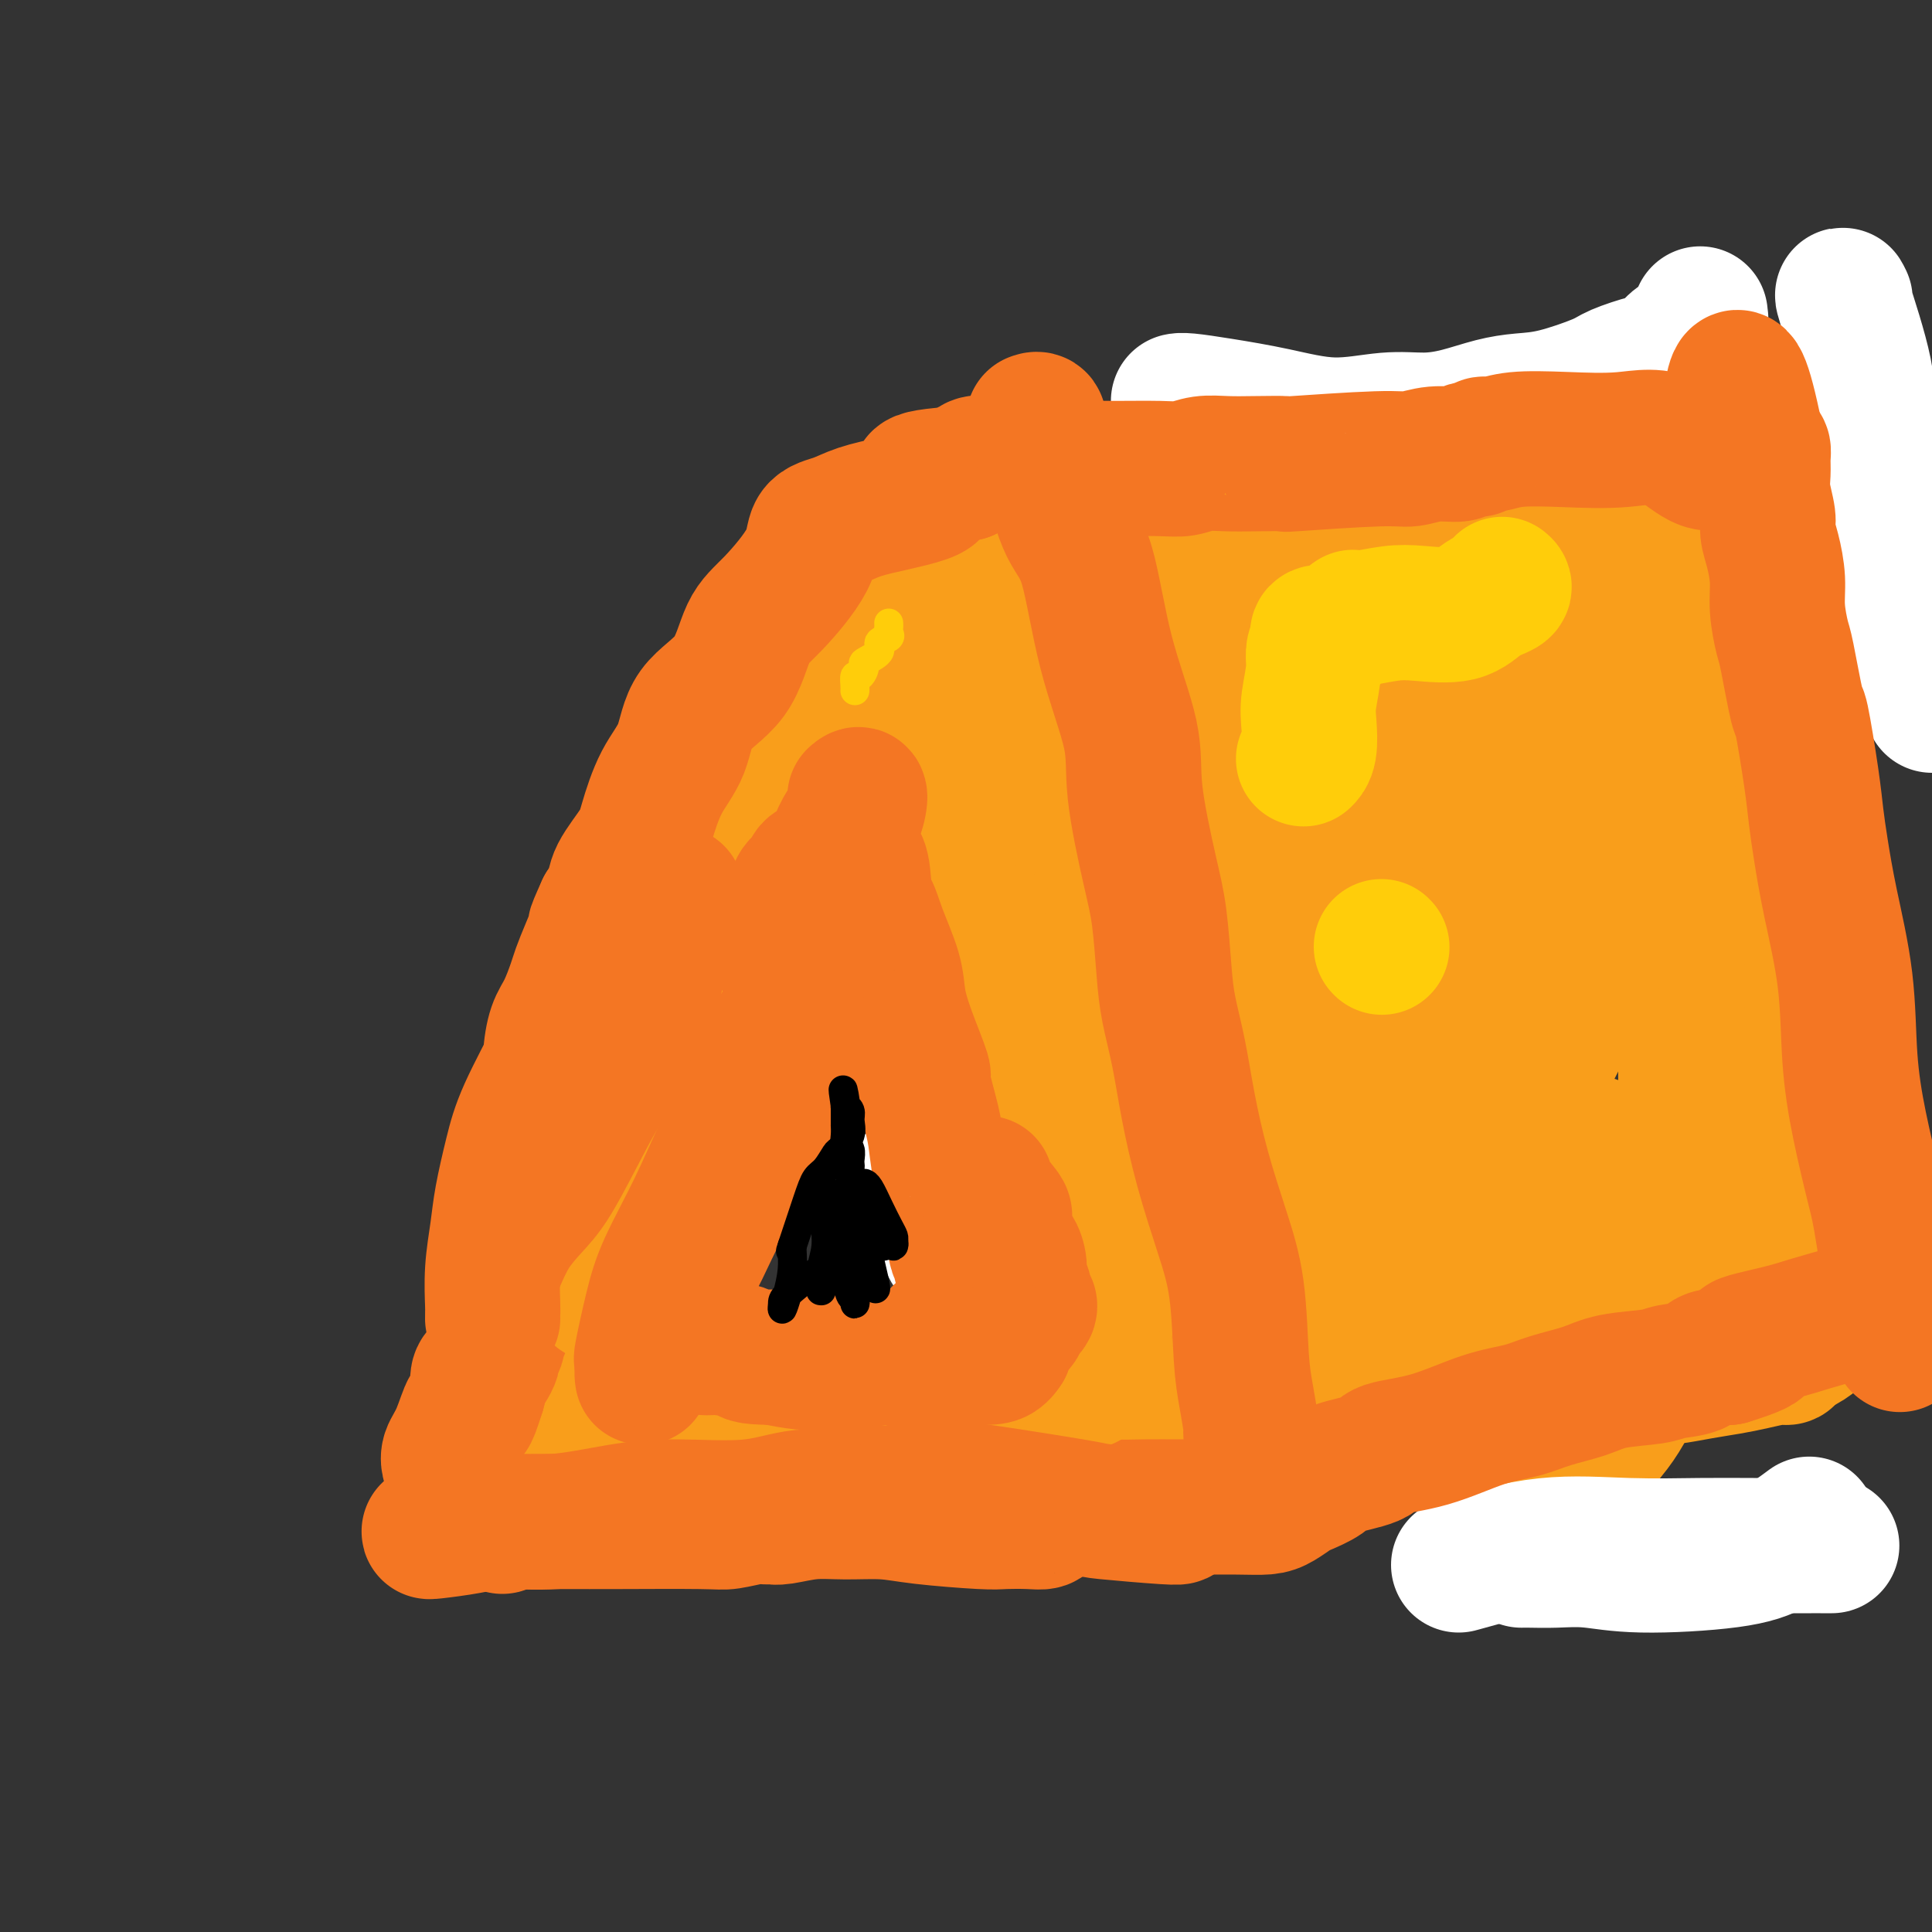 <svg viewBox='0 0 400 400' version='1.1' xmlns='http://www.w3.org/2000/svg' xmlns:xlink='http://www.w3.org/1999/xlink'><rect x="0" y="0" width="400" height="400" fill="#333333" stroke="none"/><g fill='none' stroke='#F99E1B' stroke-width='28' stroke-linecap='round' stroke-linejoin='round'><path d='M102,299c0.394,-0.752 0.789,-1.504 1,-2c0.211,-0.496 0.239,-0.737 1,-3c0.761,-2.263 2.253,-6.550 3,-10c0.747,-3.450 0.747,-6.063 3,-12c2.253,-5.937 6.758,-15.196 9,-21c2.242,-5.804 2.219,-8.151 3,-12c0.781,-3.849 2.364,-9.200 6,-15c3.636,-5.800 9.323,-12.051 14,-20c4.677,-7.949 8.344,-17.597 12,-25c3.656,-7.403 7.302,-12.562 10,-18c2.698,-5.438 4.449,-11.156 6,-15c1.551,-3.844 2.902,-5.815 4,-8c1.098,-2.185 1.944,-4.586 3,-7c1.056,-2.414 2.323,-4.842 3,-6c0.677,-1.158 0.765,-1.045 1,-1c0.235,0.045 0.618,0.023 1,0'/><path d='M182,124c6.560,-11.873 2.959,-1.555 2,3c-0.959,4.555 0.722,3.347 2,4c1.278,0.653 2.152,3.167 3,5c0.848,1.833 1.669,2.987 2,5c0.331,2.013 0.174,4.886 1,8c0.826,3.114 2.637,6.468 4,11c1.363,4.532 2.278,10.243 3,15c0.722,4.757 1.250,8.559 2,12c0.750,3.441 1.721,6.520 3,10c1.279,3.480 2.864,7.362 4,11c1.136,3.638 1.823,7.034 3,11c1.177,3.966 2.845,8.502 4,12c1.155,3.498 1.797,5.956 3,11c1.203,5.044 2.967,12.673 4,17c1.033,4.327 1.337,5.352 2,8c0.663,2.648 1.687,6.920 2,9c0.313,2.080 -0.084,1.969 0,3c0.084,1.031 0.649,3.205 1,6c0.351,2.795 0.486,6.212 1,9c0.514,2.788 1.406,4.947 2,7c0.594,2.053 0.891,4.000 1,5c0.109,1.000 0.029,1.051 0,1c-0.029,-0.051 -0.008,-0.206 0,0c0.008,0.206 0.002,0.773 0,1c-0.002,0.227 -0.001,0.113 0,0'/><path d='M231,308c-0.192,-0.395 -0.384,-0.791 0,-1c0.384,-0.209 1.345,-0.233 3,-1c1.655,-0.767 4.003,-2.277 6,-3c1.997,-0.723 3.641,-0.660 6,-1c2.359,-0.340 5.432,-1.084 9,-2c3.568,-0.916 7.630,-2.003 11,-3c3.370,-0.997 6.048,-1.902 12,-3c5.952,-1.098 15.177,-2.388 19,-3c3.823,-0.612 2.245,-0.546 5,-1c2.755,-0.454 9.844,-1.428 14,-2c4.156,-0.572 5.380,-0.742 8,-1c2.620,-0.258 6.637,-0.605 9,-1c2.363,-0.395 3.070,-0.837 4,-1c0.930,-0.163 2.081,-0.047 3,0c0.919,0.047 1.606,0.024 2,0c0.394,-0.024 0.494,-0.047 1,0c0.506,0.047 1.417,0.166 3,0c1.583,-0.166 3.840,-0.618 6,-1c2.160,-0.382 4.225,-0.693 6,-1c1.775,-0.307 3.259,-0.608 5,-1c1.741,-0.392 3.738,-0.875 5,-1c1.262,-0.125 1.789,0.107 2,0c0.211,-0.107 0.105,-0.554 0,-1'/><path d='M370,280c14.355,-5.367 4.243,-11.784 0,-16c-4.243,-4.216 -2.618,-6.230 -2,-9c0.618,-2.770 0.229,-6.295 0,-10c-0.229,-3.705 -0.299,-7.591 -1,-13c-0.701,-5.409 -2.032,-12.341 -3,-18c-0.968,-5.659 -1.573,-10.044 -2,-15c-0.427,-4.956 -0.678,-10.484 -1,-15c-0.322,-4.516 -0.716,-8.021 -1,-11c-0.284,-2.979 -0.458,-5.432 -1,-8c-0.542,-2.568 -1.451,-5.252 -2,-8c-0.549,-2.748 -0.738,-5.560 -1,-8c-0.262,-2.440 -0.597,-4.510 -1,-6c-0.403,-1.490 -0.876,-2.402 -1,-3c-0.124,-0.598 0.100,-0.881 0,-1c-0.100,-0.119 -0.523,-0.074 -1,0c-0.477,0.074 -1.009,0.177 -1,0c0.009,-0.177 0.560,-0.633 -1,-1c-1.560,-0.367 -5.231,-0.645 -10,-1c-4.769,-0.355 -10.636,-0.789 -18,-1c-7.364,-0.211 -16.223,-0.201 -24,0c-7.777,0.201 -14.471,0.593 -24,1c-9.529,0.407 -21.894,0.831 -30,1c-8.106,0.169 -11.951,0.084 -16,0c-4.049,-0.084 -8.300,-0.167 -12,0c-3.700,0.167 -6.850,0.583 -10,1'/><path d='M207,139c-20.603,0.464 -14.110,0.124 -13,0c1.110,-0.124 -3.163,-0.033 -5,0c-1.837,0.033 -1.239,0.010 -1,0c0.239,-0.010 0.120,-0.005 0,0'/><path d='M189,105c0.353,-0.091 0.706,-0.182 1,0c0.294,0.182 0.528,0.637 1,1c0.472,0.363 1.183,0.634 3,1c1.817,0.366 4.741,0.827 8,1c3.259,0.173 6.854,0.058 10,0c3.146,-0.058 5.845,-0.058 10,0c4.155,0.058 9.766,0.174 13,0c3.234,-0.174 4.090,-0.639 6,-1c1.910,-0.361 4.875,-0.618 7,-1c2.125,-0.382 3.410,-0.891 5,-1c1.590,-0.109 3.486,0.180 6,0c2.514,-0.180 5.646,-0.829 8,-1c2.354,-0.171 3.928,0.137 8,0c4.072,-0.137 10.641,-0.720 15,-1c4.359,-0.280 6.508,-0.256 8,0c1.492,0.256 2.326,0.744 4,1c1.674,0.256 4.189,0.278 6,0c1.811,-0.278 2.918,-0.858 4,-1c1.082,-0.142 2.137,0.154 3,0c0.863,-0.154 1.532,-0.758 2,-1c0.468,-0.242 0.734,-0.121 1,0'/><path d='M318,102c16.293,-1.142 15.525,-0.997 23,-1c7.475,-0.003 23.192,-0.155 30,0c6.808,0.155 4.706,0.618 5,1c0.294,0.382 2.985,0.684 4,1c1.015,0.316 0.355,0.648 0,1c-0.355,0.352 -0.404,0.726 -1,1c-0.596,0.274 -1.738,0.450 -2,1c-0.262,0.550 0.356,1.475 -1,4c-1.356,2.525 -4.684,6.650 -7,10c-2.316,3.350 -3.618,5.927 -5,9c-1.382,3.073 -2.843,6.644 -4,10c-1.157,3.356 -2.011,6.497 -3,10c-0.989,3.503 -2.112,7.366 -3,12c-0.888,4.634 -1.539,10.038 -2,15c-0.461,4.962 -0.730,9.481 -1,14'/><path d='M351,190c-1.844,10.932 -1.954,12.762 -2,16c-0.046,3.238 -0.027,7.885 0,12c0.027,4.115 0.064,7.700 0,11c-0.064,3.300 -0.229,6.315 0,9c0.229,2.685 0.850,5.038 1,7c0.150,1.962 -0.172,3.531 0,5c0.172,1.469 0.838,2.839 1,4c0.162,1.161 -0.181,2.115 0,-1c0.181,-3.115 0.886,-10.297 1,-20c0.114,-9.703 -0.363,-21.928 0,-31c0.363,-9.072 1.565,-14.993 2,-22c0.435,-7.007 0.102,-15.102 1,-22c0.898,-6.898 3.025,-12.598 4,-17c0.975,-4.402 0.796,-7.504 1,-10c0.204,-2.496 0.789,-4.384 1,-5c0.211,-0.616 0.048,0.042 0,0c-0.048,-0.042 0.018,-0.785 0,0c-0.018,0.785 -0.120,3.096 0,4c0.120,0.904 0.463,0.401 0,7c-0.463,6.599 -1.731,20.299 -3,34'/><path d='M358,171c-0.500,11.431 -0.249,17.508 0,24c0.249,6.492 0.497,13.400 1,20c0.503,6.600 1.260,12.894 2,18c0.740,5.106 1.464,9.026 2,12c0.536,2.974 0.884,5.002 1,6c0.116,0.998 0.001,0.966 0,1c-0.001,0.034 0.113,0.135 0,-1c-0.113,-1.135 -0.452,-3.507 0,-8c0.452,-4.493 1.694,-11.107 2,-18c0.306,-6.893 -0.324,-14.065 -1,-20c-0.676,-5.935 -1.396,-10.632 -3,-25c-1.604,-14.368 -4.090,-38.406 -5,-48c-0.910,-9.594 -0.245,-4.742 0,-5c0.245,-0.258 0.068,-5.624 0,-8c-0.068,-2.376 -0.027,-1.763 0,-2c0.027,-0.237 0.040,-1.326 0,-2c-0.040,-0.674 -0.135,-0.933 0,1c0.135,1.933 0.498,6.059 1,12c0.502,5.941 1.143,13.697 2,21c0.857,7.303 1.928,14.151 3,21'/><path d='M363,170c1.683,12.463 2.892,16.120 4,22c1.108,5.880 2.115,13.983 3,21c0.885,7.017 1.648,12.949 3,20c1.352,7.051 3.294,15.222 4,20c0.706,4.778 0.175,6.164 0,8c-0.175,1.836 0.006,4.122 0,6c-0.006,1.878 -0.198,3.347 0,4c0.198,0.653 0.785,0.489 1,1c0.215,0.511 0.059,1.698 0,2c-0.059,0.302 -0.019,-0.282 0,0c0.019,0.282 0.018,1.430 0,-3c-0.018,-4.430 -0.054,-14.440 0,-21c0.054,-6.560 0.198,-9.672 0,-15c-0.198,-5.328 -0.736,-12.872 -1,-21c-0.264,-8.128 -0.253,-16.838 -1,-25c-0.747,-8.162 -2.253,-15.774 -3,-22c-0.747,-6.226 -0.736,-11.064 -1,-16c-0.264,-4.936 -0.803,-9.971 -1,-14c-0.197,-4.029 -0.053,-7.054 0,-10c0.053,-2.946 0.014,-5.813 0,-8c-0.014,-2.187 -0.004,-3.694 0,-5c0.004,-1.306 0.001,-2.412 0,-3c-0.001,-0.588 -0.000,-0.658 0,-1c0.000,-0.342 0.000,-0.955 0,-1c-0.000,-0.045 -0.000,0.477 0,1'/><path d='M371,110c-1.208,-23.753 -0.726,-1.136 0,11c0.726,12.136 1.698,13.790 2,18c0.302,4.210 -0.067,10.975 0,17c0.067,6.025 0.568,11.309 1,16c0.432,4.691 0.795,8.790 1,17c0.205,8.210 0.254,20.533 0,27c-0.254,6.467 -0.809,7.080 -1,8c-0.191,0.920 -0.018,2.146 0,3c0.018,0.854 -0.121,1.334 0,1c0.121,-0.334 0.500,-1.482 -1,0c-1.500,1.482 -4.880,5.593 -9,9c-4.120,3.407 -8.981,6.109 -15,9c-6.019,2.891 -13.197,5.970 -20,9c-6.803,3.030 -13.232,6.011 -20,9c-6.768,2.989 -13.876,5.987 -19,8c-5.124,2.013 -8.264,3.042 -11,4c-2.736,0.958 -5.067,1.845 -6,2c-0.933,0.155 -0.466,-0.423 0,-1'/><path d='M273,277c-11.664,4.128 -2.824,-1.050 1,-4c3.824,-2.950 2.633,-3.670 3,-6c0.367,-2.330 2.291,-6.271 5,-10c2.709,-3.729 6.202,-7.248 11,-11c4.798,-3.752 10.900,-7.739 15,-10c4.100,-2.261 6.199,-2.798 7,-3c0.801,-0.202 0.305,-0.068 0,0c-0.305,0.068 -0.420,0.072 0,0c0.420,-0.072 1.375,-0.220 0,1c-1.375,1.220 -5.079,3.807 -9,7c-3.921,3.193 -8.058,6.991 -13,11c-4.942,4.009 -10.689,8.229 -15,11c-4.311,2.771 -7.184,4.094 -12,7c-4.816,2.906 -11.573,7.397 -14,9c-2.427,1.603 -0.523,0.320 0,0c0.523,-0.320 -0.336,0.324 0,-1c0.336,-1.324 1.867,-4.615 5,-8c3.133,-3.385 7.869,-6.865 12,-10c4.131,-3.135 7.657,-5.925 13,-9c5.343,-3.075 12.503,-6.435 19,-9c6.497,-2.565 12.331,-4.336 17,-5c4.669,-0.664 8.172,-0.220 10,0c1.828,0.220 1.980,0.218 2,0c0.020,-0.218 -0.094,-0.652 0,0c0.094,0.652 0.395,2.389 -1,5c-1.395,2.611 -4.487,6.095 -10,12c-5.513,5.905 -13.447,14.232 -17,18c-3.553,3.768 -2.726,2.976 -5,5c-2.274,2.024 -7.650,6.864 -10,9c-2.350,2.136 -1.675,1.568 -1,1'/><path d='M286,287c-5.039,4.894 -1.138,0.629 0,-1c1.138,-1.629 -0.488,-0.621 0,-1c0.488,-0.379 3.090,-2.144 6,-5c2.910,-2.856 6.126,-6.802 10,-10c3.874,-3.198 8.404,-5.648 12,-8c3.596,-2.352 6.257,-4.606 10,-6c3.743,-1.394 8.569,-1.929 12,-2c3.431,-0.071 5.468,0.323 7,1c1.532,0.677 2.558,1.638 3,3c0.442,1.362 0.298,3.124 0,6c-0.298,2.876 -0.752,6.867 -2,11c-1.248,4.133 -3.290,8.408 -5,12c-1.710,3.592 -3.089,6.499 -6,10c-2.911,3.501 -7.356,7.595 -9,9c-1.644,1.405 -0.488,0.122 0,-1c0.488,-1.122 0.309,-2.083 0,-4c-0.309,-1.917 -0.746,-4.789 0,-8c0.746,-3.211 2.676,-6.762 5,-11c2.324,-4.238 5.042,-9.163 7,-13c1.958,-3.837 3.157,-6.587 6,-10c2.843,-3.413 7.331,-7.488 9,-9c1.669,-1.512 0.519,-0.461 0,0c-0.519,0.461 -0.409,0.332 0,0c0.409,-0.332 1.115,-0.867 0,0c-1.115,0.867 -4.050,3.136 -9,5c-4.950,1.864 -11.915,3.323 -18,5c-6.085,1.677 -11.291,3.573 -18,5c-6.709,1.427 -14.922,2.384 -23,3c-8.078,0.616 -16.022,0.890 -21,0c-4.978,-0.890 -6.989,-2.945 -9,-5'/><path d='M253,263c-2.152,-1.080 -3.032,-1.280 -3,-6c0.032,-4.720 0.975,-13.961 2,-20c1.025,-6.039 2.130,-8.875 3,-12c0.870,-3.125 1.503,-6.540 2,-10c0.497,-3.460 0.856,-6.966 2,-10c1.144,-3.034 3.073,-5.596 4,-7c0.927,-1.404 0.853,-1.650 1,-2c0.147,-0.350 0.517,-0.803 1,1c0.483,1.803 1.081,5.862 -1,11c-2.081,5.138 -6.842,11.356 -10,17c-3.158,5.644 -4.714,10.714 -12,19c-7.286,8.286 -20.302,19.789 -25,24c-4.698,4.211 -1.078,1.131 0,0c1.078,-1.131 -0.385,-0.311 -1,0c-0.615,0.311 -0.383,0.115 1,-3c1.383,-3.115 3.915,-9.147 7,-14c3.085,-4.853 6.721,-8.525 10,-13c3.279,-4.475 6.199,-9.752 10,-14c3.801,-4.248 8.482,-7.465 13,-11c4.518,-3.535 8.872,-7.386 12,-10c3.128,-2.614 5.031,-3.989 6,-5c0.969,-1.011 1.006,-1.658 1,-1c-0.006,0.658 -0.054,2.621 0,4c0.054,1.379 0.210,2.174 0,3c-0.210,0.826 -0.787,1.684 -1,2c-0.213,0.316 -0.061,0.090 0,0c0.061,-0.090 0.030,-0.045 0,0'/><path d='M323,131c-0.314,0.001 -0.629,0.003 -1,0c-0.371,-0.003 -0.799,-0.009 -1,0c-0.201,0.009 -0.175,0.034 -1,0c-0.825,-0.034 -2.499,-0.128 -5,0c-2.501,0.128 -5.827,0.479 -9,1c-3.173,0.521 -6.194,1.213 -10,2c-3.806,0.787 -8.397,1.668 -13,2c-4.603,0.332 -9.217,0.116 -12,0c-2.783,-0.116 -3.734,-0.130 -4,0c-0.266,0.130 0.151,0.406 0,0c-0.151,-0.406 -0.872,-1.492 -1,-3c-0.128,-1.508 0.336,-3.437 1,-6c0.664,-2.563 1.526,-5.759 5,-9c3.474,-3.241 9.560,-6.527 12,-8c2.440,-1.473 1.236,-1.132 1,-1c-0.236,0.132 0.497,0.055 1,0c0.503,-0.055 0.775,-0.088 1,0c0.225,0.088 0.402,0.297 0,1c-0.402,0.703 -1.384,1.900 -3,4c-1.616,2.100 -3.868,5.102 -8,8c-4.132,2.898 -10.144,5.691 -18,8c-7.856,2.309 -17.555,4.132 -26,6c-8.445,1.868 -15.636,3.779 -22,5c-6.364,1.221 -11.902,1.750 -15,2c-3.098,0.250 -3.757,0.221 -4,0c-0.243,-0.221 -0.069,-0.635 0,-1c0.069,-0.365 0.035,-0.683 0,-1'/><path d='M191,141c-2.166,-0.595 1.920,-2.083 4,-4c2.080,-1.917 2.153,-4.263 4,-6c1.847,-1.737 5.469,-2.863 9,-4c3.531,-1.137 6.970,-2.283 11,-4c4.030,-1.717 8.650,-4.003 13,-5c4.350,-0.997 8.431,-0.705 11,-1c2.569,-0.295 3.628,-1.179 4,-1c0.372,0.179 0.057,1.420 0,2c-0.057,0.580 0.144,0.498 0,1c-0.144,0.502 -0.633,1.588 -1,2c-0.367,0.412 -0.612,0.151 -1,0c-0.388,-0.151 -0.920,-0.191 -1,0c-0.080,0.191 0.294,0.613 0,1c-0.294,0.387 -1.254,0.739 -2,3c-0.746,2.261 -1.279,6.430 -2,10c-0.721,3.570 -1.630,6.539 -2,10c-0.370,3.461 -0.202,7.412 0,12c0.202,4.588 0.439,9.812 2,16c1.561,6.188 4.446,13.339 7,20c2.554,6.661 4.777,12.830 7,19'/><path d='M254,212c3.495,9.114 5.234,12.398 7,16c1.766,3.602 3.559,7.523 5,10c1.441,2.477 2.531,3.511 3,4c0.469,0.489 0.317,0.432 0,-1c-0.317,-1.432 -0.798,-4.240 -1,-8c-0.202,-3.760 -0.126,-8.472 -1,-13c-0.874,-4.528 -2.697,-8.873 -5,-14c-2.303,-5.127 -5.086,-11.034 -7,-16c-1.914,-4.966 -2.960,-8.989 -4,-12c-1.040,-3.011 -2.075,-5.011 -3,-7c-0.925,-1.989 -1.740,-3.967 -2,-5c-0.260,-1.033 0.035,-1.122 0,-1c-0.035,0.122 -0.400,0.456 0,1c0.400,0.544 1.563,1.297 2,3c0.437,1.703 0.146,4.356 0,8c-0.146,3.644 -0.148,8.278 0,12c0.148,3.722 0.445,6.533 0,10c-0.445,3.467 -1.632,7.590 -2,10c-0.368,2.410 0.084,3.107 0,4c-0.084,0.893 -0.703,1.982 -1,2c-0.297,0.018 -0.272,-1.034 0,-1c0.272,0.034 0.792,1.152 0,-1c-0.792,-2.152 -2.896,-7.576 -5,-13'/><path d='M240,200c-1.655,-4.797 -2.793,-10.290 -5,-16c-2.207,-5.710 -5.483,-11.638 -8,-17c-2.517,-5.362 -4.275,-10.159 -6,-14c-1.725,-3.841 -3.415,-6.726 -4,-8c-0.585,-1.274 -0.063,-0.937 0,-1c0.063,-0.063 -0.332,-0.527 0,1c0.332,1.527 1.393,5.045 2,9c0.607,3.955 0.761,8.347 3,16c2.239,7.653 6.562,18.569 10,27c3.438,8.431 5.992,14.378 8,20c2.008,5.622 3.471,10.918 5,16c1.529,5.082 3.124,9.951 4,12c0.876,2.049 1.033,1.278 1,1c-0.033,-0.278 -0.255,-0.063 0,0c0.255,0.063 0.986,-0.025 1,0c0.014,0.025 -0.688,0.162 -1,0c-0.312,-0.162 -0.233,-0.622 0,-1c0.233,-0.378 0.621,-0.673 0,-5c-0.621,-4.327 -2.252,-12.686 -4,-19c-1.748,-6.314 -3.615,-10.581 -6,-15c-2.385,-4.419 -5.289,-8.989 -7,-13c-1.711,-4.011 -2.230,-7.465 -3,-9c-0.770,-1.535 -1.791,-1.153 -2,-1c-0.209,0.153 0.396,0.076 1,0'/><path d='M229,183c-2.083,-5.656 1.209,-0.798 6,1c4.791,1.798 11.080,0.534 18,-1c6.920,-1.534 14.471,-3.338 22,-6c7.529,-2.662 15.038,-6.182 22,-9c6.962,-2.818 13.378,-4.932 16,-6c2.622,-1.068 1.450,-1.088 1,-1c-0.450,0.088 -0.178,0.286 0,1c0.178,0.714 0.261,1.946 0,4c-0.261,2.054 -0.864,4.929 -2,9c-1.136,4.071 -2.803,9.336 -4,14c-1.197,4.664 -1.925,8.726 -3,13c-1.075,4.274 -2.498,8.758 -3,10c-0.502,1.242 -0.084,-0.760 0,-1c0.084,-0.240 -0.164,1.281 0,0c0.164,-1.281 0.742,-5.363 2,-10c1.258,-4.637 3.196,-9.829 5,-15c1.804,-5.171 3.475,-10.322 5,-15c1.525,-4.678 2.904,-8.885 4,-13c1.096,-4.115 1.908,-8.140 3,-12c1.092,-3.860 2.464,-7.555 3,-9c0.536,-1.445 0.235,-0.638 0,-1c-0.235,-0.362 -0.406,-1.892 0,0c0.406,1.892 1.388,7.206 1,13c-0.388,5.794 -2.145,12.069 -3,19c-0.855,6.931 -0.807,14.520 -1,21c-0.193,6.480 -0.627,11.851 -1,16c-0.373,4.149 -0.687,7.074 -1,10'/><path d='M319,215c-0.744,12.403 -0.105,4.411 0,2c0.105,-2.411 -0.324,0.760 0,0c0.324,-0.760 1.400,-5.450 3,-11c1.600,-5.550 3.725,-11.960 6,-18c2.275,-6.040 4.701,-11.709 7,-17c2.299,-5.291 4.470,-10.203 6,-15c1.530,-4.797 2.417,-9.479 3,-12c0.583,-2.521 0.860,-2.883 1,-3c0.140,-0.117 0.142,0.009 0,0c-0.142,-0.009 -0.427,-0.154 0,1c0.427,1.154 1.565,3.608 1,9c-0.565,5.392 -2.835,13.722 -5,21c-2.165,7.278 -4.226,13.504 -9,24c-4.774,10.496 -12.260,25.264 -16,32c-3.740,6.736 -3.735,5.442 -4,5c-0.265,-0.442 -0.802,-0.033 -1,0c-0.198,0.033 -0.058,-0.312 0,0c0.058,0.312 0.034,1.280 0,-1c-0.034,-2.280 -0.079,-7.808 0,-14c0.079,-6.192 0.280,-13.049 0,-20c-0.280,-6.951 -1.042,-13.995 -2,-21c-0.958,-7.005 -2.111,-13.969 -3,-19c-0.889,-5.031 -1.515,-8.127 -2,-10c-0.485,-1.873 -0.831,-2.523 -1,-3c-0.169,-0.477 -0.161,-0.782 0,0c0.161,0.782 0.475,2.652 -1,7c-1.475,4.348 -4.737,11.174 -8,18'/><path d='M294,170c-3.444,7.065 -7.555,12.228 -13,20c-5.445,7.772 -12.226,18.152 -16,24c-3.774,5.848 -4.543,7.163 -5,8c-0.457,0.837 -0.603,1.196 -1,1c-0.397,-0.196 -1.046,-0.946 0,-4c1.046,-3.054 3.787,-8.410 6,-14c2.213,-5.590 3.897,-11.413 6,-18c2.103,-6.587 4.624,-13.936 7,-20c2.376,-6.064 4.607,-10.842 6,-16c1.393,-5.158 1.949,-10.695 2,-13c0.051,-2.305 -0.404,-1.377 0,-1c0.404,0.377 1.667,0.202 2,5c0.333,4.798 -0.265,14.569 -2,22c-1.735,7.431 -4.607,12.524 -6,19c-1.393,6.476 -1.305,14.336 -2,20c-0.695,5.664 -2.172,9.130 -3,11c-0.828,1.870 -1.008,2.142 -1,3c0.008,0.858 0.202,2.302 0,1c-0.202,-1.302 -0.800,-5.349 -1,-7c-0.200,-1.651 -0.001,-0.905 1,-7c1.001,-6.095 2.804,-19.031 4,-27c1.196,-7.969 1.784,-10.971 2,-15c0.216,-4.029 0.058,-9.085 0,-12c-0.058,-2.915 -0.017,-3.690 0,-4c0.017,-0.310 0.008,-0.155 0,0'/><path d='M262,234c0.655,-1.338 1.310,-2.676 2,-4c0.690,-1.324 1.414,-2.635 2,-4c0.586,-1.365 1.034,-2.782 2,-8c0.966,-5.218 2.450,-14.235 3,-19c0.550,-4.765 0.164,-5.279 0,-8c-0.164,-2.721 -0.108,-7.649 0,-11c0.108,-3.351 0.269,-5.126 0,-9c-0.269,-3.874 -0.966,-9.847 -1,-13c-0.034,-3.153 0.597,-3.486 0,-4c-0.597,-0.514 -2.422,-1.210 -3,-2c-0.578,-0.790 0.093,-1.676 0,-2c-0.093,-0.324 -0.948,-0.086 -1,0c-0.052,0.086 0.700,0.021 0,1c-0.700,0.979 -2.852,3.003 -6,5c-3.148,1.997 -7.292,3.969 -12,8c-4.708,4.031 -9.981,10.122 -13,14c-3.019,3.878 -3.785,5.542 -4,6c-0.215,0.458 0.122,-0.291 0,0c-0.122,0.291 -0.701,1.622 4,4c4.701,2.378 14.683,5.802 22,8c7.317,2.198 11.970,3.169 20,6c8.030,2.831 19.437,7.523 25,10c5.563,2.477 5.281,2.738 5,3'/><path d='M307,215c11.954,4.906 3.840,1.672 1,1c-2.840,-0.672 -0.407,1.217 0,2c0.407,0.783 -1.212,0.458 -3,1c-1.788,0.542 -3.746,1.949 -6,3c-2.254,1.051 -4.804,1.746 -8,2c-3.196,0.254 -7.038,0.066 -10,0c-2.962,-0.066 -5.043,-0.011 -6,0c-0.957,0.011 -0.789,-0.021 -1,0c-0.211,0.021 -0.802,0.094 -1,0c-0.198,-0.094 -0.003,-0.354 0,-1c0.003,-0.646 -0.187,-1.678 0,-2c0.187,-0.322 0.749,0.065 1,0c0.251,-0.065 0.191,-0.581 0,-1c-0.191,-0.419 -0.512,-0.739 0,-4c0.512,-3.261 1.858,-9.462 3,-16c1.142,-6.538 2.081,-13.414 3,-19c0.919,-5.586 1.817,-9.884 4,-17c2.183,-7.116 5.651,-17.050 8,-23c2.349,-5.950 3.578,-7.914 5,-10c1.422,-2.086 3.037,-4.292 4,-6c0.963,-1.708 1.275,-2.916 2,-4c0.725,-1.084 1.862,-2.042 3,-3'/><path d='M306,118c2.213,-3.635 0.744,-1.222 1,-1c0.256,0.222 2.236,-1.747 3,-3c0.764,-1.253 0.313,-1.789 1,-3c0.687,-1.211 2.514,-3.098 4,-5c1.486,-1.902 2.632,-3.821 4,-5c1.368,-1.179 2.958,-1.618 4,-2c1.042,-0.382 1.535,-0.707 2,-1c0.465,-0.293 0.902,-0.552 1,-1c0.098,-0.448 -0.142,-1.084 1,0c1.142,1.084 3.665,3.887 6,6c2.335,2.113 4.482,3.537 7,5c2.518,1.463 5.407,2.966 8,4c2.593,1.034 4.891,1.600 6,2c1.109,0.400 1.029,0.633 1,1c-0.029,0.367 -0.008,0.868 0,1c0.008,0.132 0.002,-0.105 0,0c-0.002,0.105 -0.001,0.553 0,1'/><path d='M355,117c4.550,3.288 1.424,1.508 -1,1c-2.424,-0.508 -4.147,0.256 -6,1c-1.853,0.744 -3.835,1.467 -6,2c-2.165,0.533 -4.513,0.876 -7,1c-2.487,0.124 -5.112,0.029 -7,0c-1.888,-0.029 -3.038,0.009 -4,0c-0.962,-0.009 -1.736,-0.066 -2,0c-0.264,0.066 -0.019,0.255 0,0c0.019,-0.255 -0.187,-0.953 0,-2c0.187,-1.047 0.768,-2.442 1,-3c0.232,-0.558 0.116,-0.279 0,0'/></g>
<g fill='none' stroke='#FFFFFF' stroke-width='28' stroke-linecap='round' stroke-linejoin='round'><path d='M186,247c0.122,0.239 0.244,0.479 1,1c0.756,0.521 2.148,1.324 3,2c0.852,0.676 1.166,1.225 2,2c0.834,0.775 2.188,1.776 3,3c0.812,1.224 1.081,2.670 2,4c0.919,1.330 2.489,2.546 3,4c0.511,1.454 -0.036,3.148 0,4c0.036,0.852 0.654,0.861 1,1c0.346,0.139 0.420,0.407 1,1c0.580,0.593 1.665,1.510 2,2c0.335,0.490 -0.082,0.553 0,1c0.082,0.447 0.663,1.278 1,2c0.337,0.722 0.430,1.337 1,3c0.570,1.663 1.617,4.376 2,6c0.383,1.624 0.102,2.160 0,2c-0.102,-0.160 -0.025,-1.015 0,0c0.025,1.015 -0.004,3.901 0,7c0.004,3.099 0.039,6.411 0,9c-0.039,2.589 -0.154,4.454 0,6c0.154,1.546 0.577,2.773 1,4'/><path d='M209,311c0.778,6.444 0.222,2.556 0,1c-0.222,-1.556 -0.111,-0.778 0,0'/><path d='M302,324c6.073,-1.691 12.147,-3.381 18,-4c5.853,-0.619 11.486,-0.166 17,0c5.514,0.166 10.911,0.044 15,0c4.089,-0.044 6.872,-0.012 11,0c4.128,0.012 9.601,0.003 12,0c2.399,-0.003 1.723,-0.001 2,0c0.277,0.001 1.508,0.000 2,0c0.492,-0.000 0.246,-0.000 0,0'/><path d='M315,323c0.436,-0.009 0.873,-0.018 2,0c1.127,0.018 2.946,0.064 5,0c2.054,-0.064 4.345,-0.239 7,0c2.655,0.239 5.676,0.890 11,1c5.324,0.110 12.953,-0.321 18,-1c5.047,-0.679 7.513,-1.606 10,-3c2.487,-1.394 4.996,-3.255 6,-4c1.004,-0.745 0.502,-0.372 0,0'/><path d='M382,62c-0.438,-0.909 -0.877,-1.819 0,1c0.877,2.819 3.069,9.366 4,14c0.931,4.634 0.600,7.355 1,11c0.400,3.645 1.532,8.213 3,13c1.468,4.787 3.272,9.794 4,14c0.728,4.206 0.381,7.612 1,11c0.619,3.388 2.205,6.758 3,9c0.795,2.242 0.799,3.355 1,5c0.201,1.645 0.601,3.823 1,6'/><path d='M352,65c-0.034,0.449 -0.068,0.898 0,1c0.068,0.102 0.238,-0.144 0,0c-0.238,0.144 -0.882,0.676 -1,1c-0.118,0.324 0.292,0.439 0,1c-0.292,0.561 -1.286,1.568 -2,2c-0.714,0.432 -1.148,0.288 -2,1c-0.852,0.712 -2.123,2.278 -3,3c-0.877,0.722 -1.360,0.599 -3,1c-1.640,0.401 -4.439,1.325 -6,2c-1.561,0.675 -1.885,1.101 -4,2c-2.115,0.899 -6.019,2.269 -9,3c-2.981,0.731 -5.037,0.821 -7,1c-1.963,0.179 -3.832,0.446 -6,1c-2.168,0.554 -4.634,1.397 -7,2c-2.366,0.603 -4.633,0.968 -7,1c-2.367,0.032 -4.833,-0.268 -8,0c-3.167,0.268 -7.034,1.105 -11,1c-3.966,-0.105 -8.029,-1.152 -12,-2c-3.971,-0.848 -7.848,-1.495 -11,-2c-3.152,-0.505 -5.579,-0.867 -7,-1c-1.421,-0.133 -1.834,-0.038 -2,0c-0.166,0.038 -0.083,0.019 0,0'/></g>
<g fill='none' stroke='#F99E1B' stroke-width='28' stroke-linecap='round' stroke-linejoin='round'><path d='M107,304c0.156,-0.030 0.312,-0.061 1,0c0.688,0.061 1.908,0.212 5,0c3.092,-0.212 8.058,-0.789 12,-1c3.942,-0.211 6.862,-0.057 15,0c8.138,0.057 21.495,0.019 30,0c8.505,-0.019 12.158,-0.017 16,0c3.842,0.017 7.873,0.051 11,0c3.127,-0.051 5.348,-0.185 7,-1c1.652,-0.815 2.733,-2.309 5,-3c2.267,-0.691 5.718,-0.577 8,-1c2.282,-0.423 3.395,-1.381 5,-2c1.605,-0.619 3.701,-0.897 5,-1c1.299,-0.103 1.800,-0.029 2,0c0.200,0.029 0.100,0.015 0,0'/><path d='M232,303c0.087,-0.242 0.174,-0.483 0,0c-0.174,0.483 -0.607,1.692 -1,2c-0.393,0.308 -0.744,-0.284 -3,0c-2.256,0.284 -6.416,1.446 -10,2c-3.584,0.554 -6.592,0.502 -10,0c-3.408,-0.502 -7.215,-1.455 -11,-2c-3.785,-0.545 -7.546,-0.683 -11,-1c-3.454,-0.317 -6.599,-0.814 -10,-1c-3.401,-0.186 -7.058,-0.062 -10,0c-2.942,0.062 -5.170,0.062 -7,0c-1.830,-0.062 -3.261,-0.186 -5,0c-1.739,0.186 -3.787,0.680 -5,1c-1.213,0.320 -1.593,0.464 -3,1c-1.407,0.536 -3.841,1.464 -6,2c-2.159,0.536 -4.044,0.679 -6,1c-1.956,0.321 -3.984,0.818 -6,1c-2.016,0.182 -4.019,0.048 -5,0c-0.981,-0.048 -0.941,-0.012 -1,0c-0.059,0.012 -0.216,-0.001 -1,0c-0.784,0.001 -2.195,0.014 -3,0c-0.805,-0.014 -1.004,-0.056 -2,0c-0.996,0.056 -2.789,0.211 -5,0c-2.211,-0.211 -4.840,-0.789 -6,-1c-1.160,-0.211 -0.851,-0.057 -1,0c-0.149,0.057 -0.757,0.016 -1,0c-0.243,-0.016 -0.122,-0.008 0,0'/></g>
<g fill='none' stroke='#F47623' stroke-width='28' stroke-linecap='round' stroke-linejoin='round'><path d='M104,316c-0.263,-0.423 -0.525,-0.845 0,-1c0.525,-0.155 1.839,-0.042 3,0c1.161,0.042 2.170,0.012 4,0c1.830,-0.012 4.479,-0.007 7,0c2.521,0.007 4.912,0.016 10,0c5.088,-0.016 12.874,-0.057 17,0c4.126,0.057 4.593,0.211 6,0c1.407,-0.211 3.753,-0.788 5,-1c1.247,-0.212 1.395,-0.061 2,0c0.605,0.061 1.666,0.031 2,0c0.334,-0.031 -0.061,-0.061 0,0c0.061,0.061 0.578,0.215 2,0c1.422,-0.215 3.749,-0.800 6,-1c2.251,-0.200 4.424,-0.015 7,0c2.576,0.015 5.554,-0.140 8,0c2.446,0.140 4.361,0.574 8,1c3.639,0.426 9.001,0.843 12,1c2.999,0.157 3.633,0.053 5,0c1.367,-0.053 3.465,-0.057 5,0c1.535,0.057 2.506,0.173 3,0c0.494,-0.173 0.511,-0.635 1,-1c0.489,-0.365 1.449,-0.634 2,-1c0.551,-0.366 0.694,-0.830 1,-1c0.306,-0.170 0.775,-0.046 1,0c0.225,0.046 0.207,0.013 1,0c0.793,-0.013 2.396,-0.007 4,0'/><path d='M226,312c2.404,-0.464 3.413,-0.124 5,0c1.587,0.124 3.750,0.031 6,0c2.250,-0.031 4.585,-0.001 8,0c3.415,0.001 7.910,-0.026 11,0c3.090,0.026 4.775,0.106 6,0c1.225,-0.106 1.989,-0.399 3,-1c1.011,-0.601 2.268,-1.512 3,-2c0.732,-0.488 0.939,-0.554 2,-1c1.061,-0.446 2.974,-1.272 4,-2c1.026,-0.728 1.163,-1.357 3,-2c1.837,-0.643 5.372,-1.299 7,-2c1.628,-0.701 1.349,-1.448 3,-2c1.651,-0.552 5.231,-0.910 9,-2c3.769,-1.090 7.725,-2.912 11,-4c3.275,-1.088 5.868,-1.443 8,-2c2.132,-0.557 3.804,-1.315 6,-2c2.196,-0.685 4.917,-1.295 7,-2c2.083,-0.705 3.530,-1.503 6,-2c2.470,-0.497 5.965,-0.694 8,-1c2.035,-0.306 2.612,-0.723 4,-1c1.388,-0.277 3.589,-0.414 5,-1c1.411,-0.586 2.034,-1.619 3,-2c0.966,-0.381 2.276,-0.109 3,0c0.724,0.109 0.862,0.054 1,0'/><path d='M358,281c11.322,-3.521 4.126,-2.824 3,-3c-1.126,-0.176 3.817,-1.224 7,-2c3.183,-0.776 4.606,-1.280 7,-2c2.394,-0.720 5.760,-1.655 7,-2c1.240,-0.345 0.354,-0.098 0,0c-0.354,0.098 -0.177,0.049 0,0'/><path d='M393,276c0.299,2.044 0.599,4.088 0,0c-0.599,-4.088 -2.095,-14.308 -3,-20c-0.905,-5.692 -1.219,-6.857 -2,-10c-0.781,-3.143 -2.030,-8.264 -3,-13c-0.970,-4.736 -1.661,-9.087 -2,-14c-0.339,-4.913 -0.327,-10.389 -1,-16c-0.673,-5.611 -2.030,-11.359 -3,-16c-0.970,-4.641 -1.554,-8.177 -2,-11c-0.446,-2.823 -0.753,-4.935 -1,-7c-0.247,-2.065 -0.433,-4.083 -1,-8c-0.567,-3.917 -1.515,-9.733 -2,-12c-0.485,-2.267 -0.507,-0.985 -1,-3c-0.493,-2.015 -1.455,-7.326 -2,-10c-0.545,-2.674 -0.672,-2.712 -1,-4c-0.328,-1.288 -0.857,-3.827 -1,-6c-0.143,-2.173 0.102,-3.981 0,-6c-0.102,-2.019 -0.549,-4.248 -1,-6c-0.451,-1.752 -0.906,-3.025 -1,-4c-0.094,-0.975 0.172,-1.652 0,-3c-0.172,-1.348 -0.781,-3.367 -1,-5c-0.219,-1.633 -0.048,-2.881 0,-4c0.048,-1.119 -0.025,-2.109 0,-3c0.025,-0.891 0.150,-1.683 0,-2c-0.150,-0.317 -0.575,-0.158 -1,0'/><path d='M364,93c-5.602,-28.553 -5.106,-8.437 -7,-1c-1.894,7.437 -6.177,2.193 -10,0c-3.823,-2.193 -7.185,-1.335 -11,-1c-3.815,0.335 -8.082,0.146 -12,0c-3.918,-0.146 -7.487,-0.251 -10,0c-2.513,0.251 -3.969,0.856 -5,1c-1.031,0.144 -1.636,-0.173 -2,0c-0.364,0.173 -0.488,0.835 -1,1c-0.512,0.165 -1.411,-0.167 -2,0c-0.589,0.167 -0.869,0.833 -2,1c-1.131,0.167 -3.114,-0.166 -5,0c-1.886,0.166 -3.676,0.829 -5,1c-1.324,0.171 -2.184,-0.150 -7,0c-4.816,0.150 -13.590,0.771 -17,1c-3.410,0.229 -1.458,0.065 -2,0c-0.542,-0.065 -3.578,-0.032 -6,0c-2.422,0.032 -4.230,0.061 -6,0c-1.770,-0.061 -3.504,-0.213 -5,0c-1.496,0.213 -2.756,0.790 -4,1c-1.244,0.210 -2.473,0.052 -5,0c-2.527,-0.052 -6.353,0.000 -9,0c-2.647,-0.000 -4.114,-0.053 -6,0c-1.886,0.053 -4.192,0.211 -6,0c-1.808,-0.211 -3.117,-0.790 -5,-1c-1.883,-0.210 -4.339,-0.051 -6,0c-1.661,0.051 -2.528,-0.007 -3,0c-0.472,0.007 -0.550,0.079 -1,0c-0.450,-0.079 -1.271,-0.308 -2,0c-0.729,0.308 -1.364,1.154 -2,2'/><path d='M200,98c-15.506,0.986 -8.271,1.953 -7,3c1.271,1.047 -3.423,2.176 -7,3c-3.577,0.824 -6.038,1.343 -8,2c-1.962,0.657 -3.424,1.451 -5,2c-1.576,0.549 -3.264,0.851 -4,2c-0.736,1.149 -0.519,3.143 -2,6c-1.481,2.857 -4.660,6.577 -7,9c-2.340,2.423 -3.841,3.551 -5,6c-1.159,2.449 -1.977,6.220 -4,9c-2.023,2.780 -5.250,4.569 -7,7c-1.750,2.431 -2.024,5.504 -3,8c-0.976,2.496 -2.653,4.416 -4,7c-1.347,2.584 -2.364,5.834 -3,8c-0.636,2.166 -0.891,3.249 -2,5c-1.109,1.751 -3.070,4.170 -4,6c-0.930,1.830 -0.827,3.070 -1,4c-0.173,0.930 -0.621,1.552 -1,2c-0.379,0.448 -0.690,0.724 -1,1'/><path d='M125,188c-3.074,6.792 -1.260,3.272 -1,3c0.260,-0.272 -1.033,2.704 -2,5c-0.967,2.296 -1.608,3.911 -2,5c-0.392,1.089 -0.535,1.653 -1,3c-0.465,1.347 -1.251,3.479 -2,5c-0.749,1.521 -1.462,2.432 -2,4c-0.538,1.568 -0.900,3.795 -1,6c-0.100,2.205 0.061,4.389 0,6c-0.061,1.611 -0.345,2.648 -1,5c-0.655,2.352 -1.680,6.018 -2,9c-0.320,2.982 0.064,5.279 0,7c-0.064,1.721 -0.578,2.865 -1,4c-0.422,1.135 -0.753,2.262 -1,3c-0.247,0.738 -0.408,1.089 -1,3c-0.592,1.911 -1.613,5.383 -2,7c-0.387,1.617 -0.141,1.379 0,2c0.141,0.621 0.177,2.102 0,3c-0.177,0.898 -0.568,1.213 -1,2c-0.432,0.787 -0.904,2.046 -1,3c-0.096,0.954 0.185,1.602 0,2c-0.185,0.398 -0.837,0.544 -1,1c-0.163,0.456 0.164,1.222 0,2c-0.164,0.778 -0.818,1.569 -1,2c-0.182,0.431 0.109,0.501 0,1c-0.109,0.499 -0.618,1.425 -1,2c-0.382,0.575 -0.638,0.798 -1,1c-0.362,0.202 -0.829,0.384 -1,1c-0.171,0.616 -0.046,1.666 0,2c0.046,0.334 0.013,-0.047 0,0c-0.013,0.047 -0.007,0.524 0,1'/><path d='M99,288c-2.221,7.156 -1.772,4.047 -2,4c-0.228,-0.047 -1.133,2.968 -2,5c-0.867,2.032 -1.696,3.081 -2,4c-0.304,0.919 -0.082,1.709 0,2c0.082,0.291 0.023,0.083 0,0c-0.023,-0.083 -0.012,-0.042 0,0'/><path d='M133,285c0.017,0.097 0.034,0.195 0,0c-0.034,-0.195 -0.120,-0.681 0,-2c0.120,-1.319 0.447,-3.470 1,-5c0.553,-1.530 1.334,-2.440 3,-5c1.666,-2.560 4.218,-6.772 6,-10c1.782,-3.228 2.794,-5.472 4,-8c1.206,-2.528 2.607,-5.340 4,-8c1.393,-2.660 2.777,-5.167 4,-7c1.223,-1.833 2.286,-2.992 3,-5c0.714,-2.008 1.079,-4.864 2,-7c0.921,-2.136 2.396,-3.553 3,-5c0.604,-1.447 0.336,-2.924 1,-5c0.664,-2.076 2.259,-4.750 3,-7c0.741,-2.250 0.628,-4.074 1,-6c0.372,-1.926 1.231,-3.953 2,-6c0.769,-2.047 1.449,-4.115 2,-6c0.551,-1.885 0.972,-3.588 1,-5c0.028,-1.412 -0.339,-2.534 0,-4c0.339,-1.466 1.382,-3.276 2,-4c0.618,-0.724 0.809,-0.362 1,0'/><path d='M176,180c2.650,-5.363 2.776,2.731 3,6c0.224,3.269 0.548,1.714 1,2c0.452,0.286 1.033,2.415 2,5c0.967,2.585 2.320,5.628 3,8c0.680,2.372 0.686,4.073 1,6c0.314,1.927 0.935,4.081 2,7c1.065,2.919 2.576,6.603 3,8c0.424,1.397 -0.237,0.508 0,2c0.237,1.492 1.373,5.367 2,8c0.627,2.633 0.746,4.026 1,6c0.254,1.974 0.643,4.528 1,7c0.357,2.472 0.683,4.860 1,6c0.317,1.140 0.624,1.031 1,2c0.376,0.969 0.819,3.015 1,4c0.181,0.985 0.100,0.908 0,1c-0.100,0.092 -0.219,0.353 0,1c0.219,0.647 0.777,1.682 1,2c0.223,0.318 0.112,-0.080 0,0c-0.112,0.080 -0.226,0.637 0,1c0.226,0.363 0.793,0.530 1,1c0.207,0.470 0.056,1.242 0,2c-0.056,0.758 -0.015,1.502 0,2c0.015,0.498 0.004,0.749 0,1c-0.004,0.251 -0.001,0.500 0,1c0.001,0.500 0.001,1.250 0,2'/><path d='M200,271c1.392,7.836 0.373,2.927 0,1c-0.373,-1.927 -0.101,-0.872 0,0c0.101,0.872 0.029,1.560 0,2c-0.029,0.440 -0.015,0.632 0,1c0.015,0.368 0.031,0.911 -1,1c-1.031,0.089 -3.108,-0.277 -4,0c-0.892,0.277 -0.598,1.198 -1,2c-0.402,0.802 -1.500,1.487 -3,2c-1.500,0.513 -3.402,0.856 -5,1c-1.598,0.144 -2.892,0.091 -4,0c-1.108,-0.091 -2.030,-0.220 -3,0c-0.970,0.220 -1.986,0.788 -3,1c-1.014,0.212 -2.024,0.067 -3,0c-0.976,-0.067 -1.917,-0.057 -3,0c-1.083,0.057 -2.310,0.159 -4,0c-1.690,-0.159 -3.845,-0.580 -6,-1'/><path d='M160,281c-5.879,-0.011 -5.078,-0.539 -6,-1c-0.922,-0.461 -3.567,-0.856 -5,-1c-1.433,-0.144 -1.655,-0.039 -2,0c-0.345,0.039 -0.813,0.011 -1,0c-0.187,-0.011 -0.094,-0.006 0,0'/><path d='M212,277c2.196,0.114 4.391,0.227 6,0c1.609,-0.227 2.630,-0.796 4,-1c1.370,-0.204 3.089,-0.044 4,0c0.911,0.044 1.015,-0.027 1,0c-0.015,0.027 -0.148,0.152 0,0c0.148,-0.152 0.578,-0.579 1,-1c0.422,-0.421 0.835,-0.834 1,-1c0.165,-0.166 0.083,-0.083 0,0'/><path d='M177,165c0.490,-0.422 0.980,-0.843 1,0c0.020,0.843 -0.431,2.951 -1,4c-0.569,1.049 -1.256,1.040 -2,2c-0.744,0.960 -1.546,2.891 -2,4c-0.454,1.109 -0.559,1.397 -1,2c-0.441,0.603 -1.219,1.523 -2,2c-0.781,0.477 -1.564,0.513 -2,1c-0.436,0.487 -0.525,1.424 -1,2c-0.475,0.576 -1.336,0.790 -2,2c-0.664,1.210 -1.132,3.415 -2,5c-0.868,1.585 -2.138,2.550 -3,4c-0.862,1.450 -1.316,3.385 -2,4c-0.684,0.615 -1.598,-0.091 -2,0c-0.402,0.091 -0.293,0.979 -1,2c-0.707,1.021 -2.230,2.174 -3,3c-0.770,0.826 -0.788,1.324 -1,2c-0.212,0.676 -0.618,1.530 -1,2c-0.382,0.470 -0.740,0.556 -1,1c-0.260,0.444 -0.423,1.247 -1,2c-0.577,0.753 -1.568,1.456 -2,2c-0.432,0.544 -0.304,0.929 -1,2c-0.696,1.071 -2.214,2.828 -3,4c-0.786,1.172 -0.840,1.757 -1,3c-0.160,1.243 -0.428,3.142 -1,4c-0.572,0.858 -1.449,0.674 -2,1c-0.551,0.326 -0.775,1.163 -1,2'/><path d='M137,227c-6.200,9.766 -1.699,3.181 0,1c1.699,-2.181 0.595,0.043 0,1c-0.595,0.957 -0.680,0.647 -1,1c-0.320,0.353 -0.874,1.369 -1,2c-0.126,0.631 0.176,0.878 0,1c-0.176,0.122 -0.832,0.120 -1,0c-0.168,-0.120 0.151,-0.359 0,0c-0.151,0.359 -0.773,1.315 -1,3c-0.227,1.685 -0.061,4.098 0,6c0.061,1.902 0.016,3.293 0,4c-0.016,0.707 -0.004,0.729 0,1c0.004,0.271 0.001,0.792 0,1c-0.001,0.208 -0.001,0.104 0,0'/></g>
<g fill='none' stroke='#F99E1B' stroke-width='28' stroke-linecap='round' stroke-linejoin='round'><path d='M138,213c0.028,0.329 0.055,0.658 0,1c-0.055,0.342 -0.193,0.698 0,2c0.193,1.302 0.715,3.550 0,6c-0.715,2.450 -2.668,5.100 -4,8c-1.332,2.900 -2.041,6.048 -3,9c-0.959,2.952 -2.166,5.708 -3,8c-0.834,2.292 -1.295,4.120 -2,7c-0.705,2.880 -1.653,6.810 -2,9c-0.347,2.190 -0.094,2.639 0,3c0.094,0.361 0.029,0.636 0,1c-0.029,0.364 -0.022,0.819 0,1c0.022,0.181 0.057,0.090 0,-1c-0.057,-1.090 -0.208,-3.178 0,-5c0.208,-1.822 0.774,-3.378 1,-4c0.226,-0.622 0.113,-0.311 0,0'/><path d='M225,286c0.032,-0.189 0.064,-0.379 0,-1c-0.064,-0.621 -0.223,-1.674 0,-4c0.223,-2.326 0.829,-5.926 1,-9c0.171,-3.074 -0.094,-5.622 0,-10c0.094,-4.378 0.546,-10.586 1,-16c0.454,-5.414 0.910,-10.034 1,-13c0.090,-2.966 -0.185,-4.279 0,-5c0.185,-0.721 0.830,-0.851 1,-1c0.170,-0.149 -0.137,-0.317 0,1c0.137,1.317 0.717,4.118 1,7c0.283,2.882 0.269,5.846 0,9c-0.269,3.154 -0.794,6.497 -1,10c-0.206,3.503 -0.094,7.167 0,10c0.094,2.833 0.169,4.834 0,8c-0.169,3.166 -0.581,7.498 -1,9c-0.419,1.502 -0.843,0.174 -1,0c-0.157,-0.174 -0.045,0.808 0,1c0.045,0.192 0.022,-0.404 0,-1'/><path d='M227,281c-0.377,6.636 -0.819,-3.274 -1,-8c-0.181,-4.726 -0.101,-4.268 0,-5c0.101,-0.732 0.222,-2.655 0,-4c-0.222,-1.345 -0.789,-2.112 -1,-3c-0.211,-0.888 -0.066,-1.895 0,-2c0.066,-0.105 0.054,0.693 0,1c-0.054,0.307 -0.148,0.123 0,1c0.148,0.877 0.540,2.815 -1,7c-1.540,4.185 -5.011,10.617 -7,14c-1.989,3.383 -2.497,3.719 -4,7c-1.503,3.281 -4.001,9.509 -5,12c-0.999,2.491 -0.500,1.246 0,0'/></g>
<g fill='none' stroke='#F47623' stroke-width='28' stroke-linecap='round' stroke-linejoin='round'><path d='M102,273c-0.007,-0.354 -0.014,-0.709 0,-1c0.014,-0.291 0.048,-0.519 0,-2c-0.048,-1.481 -0.179,-4.217 0,-7c0.179,-2.783 0.667,-5.615 1,-8c0.333,-2.385 0.512,-4.325 1,-7c0.488,-2.675 1.284,-6.085 2,-9c0.716,-2.915 1.351,-5.334 3,-9c1.649,-3.666 4.311,-8.579 6,-12c1.689,-3.421 2.404,-5.350 3,-7c0.596,-1.650 1.074,-3.020 2,-5c0.926,-1.980 2.301,-4.569 3,-6c0.699,-1.431 0.724,-1.703 1,-2c0.276,-0.297 0.805,-0.618 1,-1c0.195,-0.382 0.056,-0.823 0,-1c-0.056,-0.177 -0.028,-0.088 0,0'/><path d='M103,261c0.906,-2.068 1.812,-4.135 3,-6c1.188,-1.865 2.659,-3.527 4,-5c1.341,-1.473 2.551,-2.759 4,-5c1.449,-2.241 3.136,-5.439 5,-9c1.864,-3.561 3.903,-7.486 6,-11c2.097,-3.514 4.250,-6.619 6,-10c1.750,-3.381 3.096,-7.039 4,-10c0.904,-2.961 1.367,-5.224 2,-8c0.633,-2.776 1.438,-6.064 2,-8c0.562,-1.936 0.883,-2.519 1,-3c0.117,-0.481 0.032,-0.860 0,-1c-0.032,-0.140 -0.009,-0.040 0,0c0.009,0.040 0.005,0.020 0,0'/><path d='M89,317c-0.224,0.079 -0.448,0.158 1,0c1.448,-0.158 4.567,-0.555 7,-1c2.433,-0.445 4.181,-0.940 7,-1c2.819,-0.060 6.710,0.316 11,0c4.290,-0.316 8.980,-1.323 13,-2c4.020,-0.677 7.371,-1.022 12,-1c4.629,0.022 10.536,0.412 15,0c4.464,-0.412 7.483,-1.627 11,-2c3.517,-0.373 7.530,0.096 10,0c2.470,-0.096 3.396,-0.757 4,-1c0.604,-0.243 0.887,-0.070 1,0c0.113,0.070 0.057,0.035 0,0'/><path d='M133,281c-0.174,0.397 -0.347,0.795 0,-1c0.347,-1.795 1.216,-5.782 2,-9c0.784,-3.218 1.484,-5.667 3,-9c1.516,-3.333 3.847,-7.551 6,-12c2.153,-4.449 4.129,-9.128 6,-13c1.871,-3.872 3.637,-6.936 5,-10c1.363,-3.064 2.324,-6.129 3,-8c0.676,-1.871 1.068,-2.550 2,-4c0.932,-1.450 2.405,-3.673 3,-5c0.595,-1.327 0.313,-1.759 1,-4c0.687,-2.241 2.342,-6.293 4,-9c1.658,-2.707 3.320,-4.070 4,-6c0.680,-1.930 0.378,-4.426 1,-6c0.622,-1.574 2.167,-2.226 3,-3c0.833,-0.774 0.955,-1.670 1,-2c0.045,-0.330 0.013,-0.094 0,0c-0.013,0.094 -0.006,0.047 0,0'/><path d='M204,245c0.082,-0.002 0.165,-0.005 0,0c-0.165,0.005 -0.576,0.017 0,1c0.576,0.983 2.141,2.936 3,4c0.859,1.064 1.014,1.238 1,2c-0.014,0.762 -0.197,2.111 0,3c0.197,0.889 0.775,1.319 1,2c0.225,0.681 0.098,1.614 0,2c-0.098,0.386 -0.166,0.225 0,0c0.166,-0.225 0.567,-0.513 1,0c0.433,0.513 0.900,1.826 1,3c0.100,1.174 -0.166,2.209 0,3c0.166,0.791 0.763,1.340 1,2c0.237,0.660 0.113,1.433 0,2c-0.113,0.567 -0.215,0.929 0,1c0.215,0.071 0.748,-0.150 1,0c0.252,0.150 0.222,0.670 0,1c-0.222,0.330 -0.638,0.470 -1,1c-0.362,0.530 -0.671,1.452 -1,2c-0.329,0.548 -0.676,0.724 -1,1c-0.324,0.276 -0.623,0.651 -1,1c-0.377,0.349 -0.832,0.671 -1,1c-0.168,0.329 -0.048,0.665 0,1c0.048,0.335 0.024,0.667 0,1'/><path d='M208,279c-1.236,1.996 -2.328,1.985 -4,2c-1.672,0.015 -3.926,0.057 -8,0c-4.074,-0.057 -9.967,-0.211 -14,0c-4.033,0.211 -6.205,0.789 -8,1c-1.795,0.211 -3.214,0.057 -4,0c-0.786,-0.057 -0.939,-0.016 -1,0c-0.061,0.016 -0.031,0.008 0,0'/><path d='M189,308c-0.018,0.008 -0.037,0.015 1,0c1.037,-0.015 3.129,-0.053 5,0c1.871,0.053 3.521,0.196 9,1c5.479,0.804 14.789,2.268 19,3c4.211,0.732 3.325,0.732 6,1c2.675,0.268 8.913,0.804 12,1c3.087,0.196 3.023,0.053 3,0c-0.023,-0.053 -0.007,-0.015 0,0c0.007,0.015 0.003,0.008 0,0'/><path d='M259,297c-0.023,-0.452 -0.046,-0.903 0,-1c0.046,-0.097 0.162,0.161 0,-1c-0.162,-1.161 -0.602,-3.739 -1,-6c-0.398,-2.261 -0.754,-4.204 -1,-8c-0.246,-3.796 -0.383,-9.446 -1,-14c-0.617,-4.554 -1.713,-8.012 -3,-12c-1.287,-3.988 -2.765,-8.508 -4,-13c-1.235,-4.492 -2.228,-8.958 -3,-13c-0.772,-4.042 -1.321,-7.660 -2,-11c-0.679,-3.340 -1.486,-6.403 -2,-9c-0.514,-2.597 -0.736,-4.727 -1,-8c-0.264,-3.273 -0.570,-7.687 -1,-11c-0.430,-3.313 -0.985,-5.523 -2,-10c-1.015,-4.477 -2.491,-11.220 -3,-16c-0.509,-4.780 -0.052,-7.595 -1,-12c-0.948,-4.405 -3.301,-10.399 -5,-17c-1.699,-6.601 -2.745,-13.808 -4,-18c-1.255,-4.192 -2.718,-5.371 -4,-8c-1.282,-2.629 -2.382,-6.710 -3,-9c-0.618,-2.290 -0.753,-2.789 -1,-4c-0.247,-1.211 -0.606,-3.133 -1,-4c-0.394,-0.867 -0.824,-0.677 -1,-1c-0.176,-0.323 -0.099,-1.159 0,-2c0.099,-0.841 0.219,-1.688 0,-2c-0.219,-0.312 -0.777,-0.089 -1,0c-0.223,0.089 -0.112,0.045 0,0'/></g>
<g fill='none' stroke='#FFCD0A' stroke-width='28' stroke-linecap='round' stroke-linejoin='round'><path d='M311,121c0.356,0.287 0.713,0.573 0,1c-0.713,0.427 -2.495,0.994 -4,2c-1.505,1.006 -2.733,2.452 -5,3c-2.267,0.548 -5.575,0.200 -8,0c-2.425,-0.200 -3.969,-0.251 -6,0c-2.031,0.251 -4.550,0.806 -6,1c-1.450,0.194 -1.832,0.028 -2,0c-0.168,-0.028 -0.124,0.084 0,0c0.124,-0.084 0.327,-0.363 0,0c-0.327,0.363 -1.184,1.368 -2,2c-0.816,0.632 -1.592,0.890 -2,1c-0.408,0.110 -0.450,0.071 -1,0c-0.550,-0.071 -1.610,-0.173 -2,0c-0.390,0.173 -0.112,0.621 0,1c0.112,0.379 0.056,0.690 0,1'/><path d='M273,133c-1.559,1.543 -0.957,2.900 -1,5c-0.043,2.100 -0.730,4.941 -1,7c-0.270,2.059 -0.124,3.335 0,5c0.124,1.665 0.226,3.717 0,5c-0.226,1.283 -0.779,1.795 -1,2c-0.221,0.205 -0.111,0.102 0,0'/><path d='M286,196c0.000,0.000 0.100,0.100 0.1,0.1'/></g>
<g fill='none' stroke='#FFCD0A' stroke-width='6' stroke-linecap='round' stroke-linejoin='round'><path d='M184,129c0.018,0.335 0.036,0.670 0,1c-0.036,0.330 -0.126,0.656 0,1c0.126,0.344 0.469,0.707 0,1c-0.469,0.293 -1.750,0.517 -2,1c-0.250,0.483 0.532,1.224 0,2c-0.532,0.776 -2.377,1.588 -3,2c-0.623,0.412 -0.023,0.426 0,1c0.023,0.574 -0.530,1.709 -1,2c-0.470,0.291 -0.858,-0.262 -1,0c-0.142,0.262 -0.038,1.340 0,2c0.038,0.660 0.011,0.903 0,1c-0.011,0.097 -0.005,0.049 0,0'/></g>
<g fill='none' stroke='#000000' stroke-width='6' stroke-linecap='round' stroke-linejoin='round'><path d='M171,258c0.008,0.511 0.016,1.022 0,1c-0.016,-0.022 -0.057,-0.577 0,0c0.057,0.577 0.210,2.287 0,4c-0.210,1.713 -0.784,3.429 -1,4c-0.216,0.571 -0.073,-0.003 0,0c0.073,0.003 0.076,0.583 0,0c-0.076,-0.583 -0.231,-2.331 0,-4c0.231,-1.669 0.847,-3.261 1,-5c0.153,-1.739 -0.156,-3.626 0,-5c0.156,-1.374 0.777,-2.236 1,-3c0.223,-0.764 0.049,-1.431 0,-2c-0.049,-0.569 0.028,-1.038 0,-1c-0.028,0.038 -0.163,0.585 0,1c0.163,0.415 0.622,0.698 1,2c0.378,1.302 0.676,3.621 1,6c0.324,2.379 0.675,4.816 1,7c0.325,2.184 0.623,4.116 1,5c0.377,0.884 0.833,0.722 1,1c0.167,0.278 0.045,0.997 0,1c-0.045,0.003 -0.012,-0.711 0,-1c0.012,-0.289 0.003,-0.155 0,-1c-0.003,-0.845 -0.001,-2.670 0,-4c0.001,-1.330 0.000,-2.165 0,-3'/><path d='M177,261c0.172,-1.538 0.102,-1.883 0,-2c-0.102,-0.117 -0.235,-0.005 0,0c0.235,0.005 0.837,-0.097 1,0c0.163,0.097 -0.115,0.391 0,1c0.115,0.609 0.622,1.531 1,2c0.378,0.469 0.625,0.484 1,1c0.375,0.516 0.876,1.534 1,2c0.124,0.466 -0.128,0.382 0,1c0.128,0.618 0.637,1.939 0,-1c-0.637,-2.939 -2.418,-10.138 -3,-13c-0.582,-2.862 0.037,-1.385 0,-1c-0.037,0.385 -0.728,-0.320 -1,-1c-0.272,-0.680 -0.125,-1.334 0,-2c0.125,-0.666 0.229,-1.343 0,-2c-0.229,-0.657 -0.793,-1.293 -1,-2c-0.207,-0.707 -0.059,-1.484 0,-2c0.059,-0.516 0.030,-0.771 0,-1c-0.030,-0.229 -0.061,-0.434 0,-1c0.061,-0.566 0.212,-1.495 0,-2c-0.212,-0.505 -0.789,-0.586 -1,-1c-0.211,-0.414 -0.057,-1.161 0,-2c0.057,-0.839 0.015,-1.771 0,-2c-0.015,-0.229 -0.004,0.246 0,0c0.004,-0.246 0.001,-1.213 0,-2c-0.001,-0.787 -0.001,-1.393 0,-2'/><path d='M175,229c-0.911,-6.001 -0.190,-2.503 0,-1c0.190,1.503 -0.152,1.013 0,1c0.152,-0.013 0.799,0.453 1,1c0.201,0.547 -0.043,1.176 0,2c0.043,0.824 0.373,1.844 0,3c-0.373,1.156 -1.449,2.449 -2,3c-0.551,0.551 -0.575,0.359 -1,1c-0.425,0.641 -1.249,2.114 -2,3c-0.751,0.886 -1.428,1.186 -2,2c-0.572,0.814 -1.039,2.142 -2,5c-0.961,2.858 -2.418,7.245 -3,9c-0.582,1.755 -0.291,0.877 0,0'/><path d='M164,258c-0.022,0.095 -0.044,0.191 0,1c0.044,0.809 0.155,2.332 0,4c-0.155,1.668 -0.576,3.481 -1,5c-0.424,1.519 -0.851,2.745 -1,3c-0.149,0.255 -0.019,-0.460 0,-1c0.019,-0.540 -0.072,-0.906 1,-2c1.072,-1.094 3.306,-2.917 5,-4c1.694,-1.083 2.848,-1.426 4,-2c1.152,-0.574 2.302,-1.378 3,-2c0.698,-0.622 0.943,-1.062 1,-1c0.057,0.062 -0.076,0.627 0,1c0.076,0.373 0.361,0.554 0,1c-0.361,0.446 -1.366,1.159 -2,2c-0.634,0.841 -0.895,1.812 -1,2c-0.105,0.188 -0.052,-0.406 0,-1'/><path d='M173,264c-0.326,0.408 -0.141,-0.574 0,-1c0.141,-0.426 0.238,-0.298 1,-1c0.762,-0.702 2.190,-2.236 4,-3c1.810,-0.764 4.001,-0.758 5,-1c0.999,-0.242 0.804,-0.733 1,-1c0.196,-0.267 0.782,-0.311 1,0c0.218,0.311 0.067,0.976 0,1c-0.067,0.024 -0.049,-0.592 0,-1c0.049,-0.408 0.129,-0.607 0,-1c-0.129,-0.393 -0.465,-0.981 -1,-2c-0.535,-1.019 -1.267,-2.469 -2,-4c-0.733,-1.531 -1.467,-3.143 -2,-4c-0.533,-0.857 -0.867,-0.959 -1,-1c-0.133,-0.041 -0.067,-0.020 0,0'/></g>
</svg>